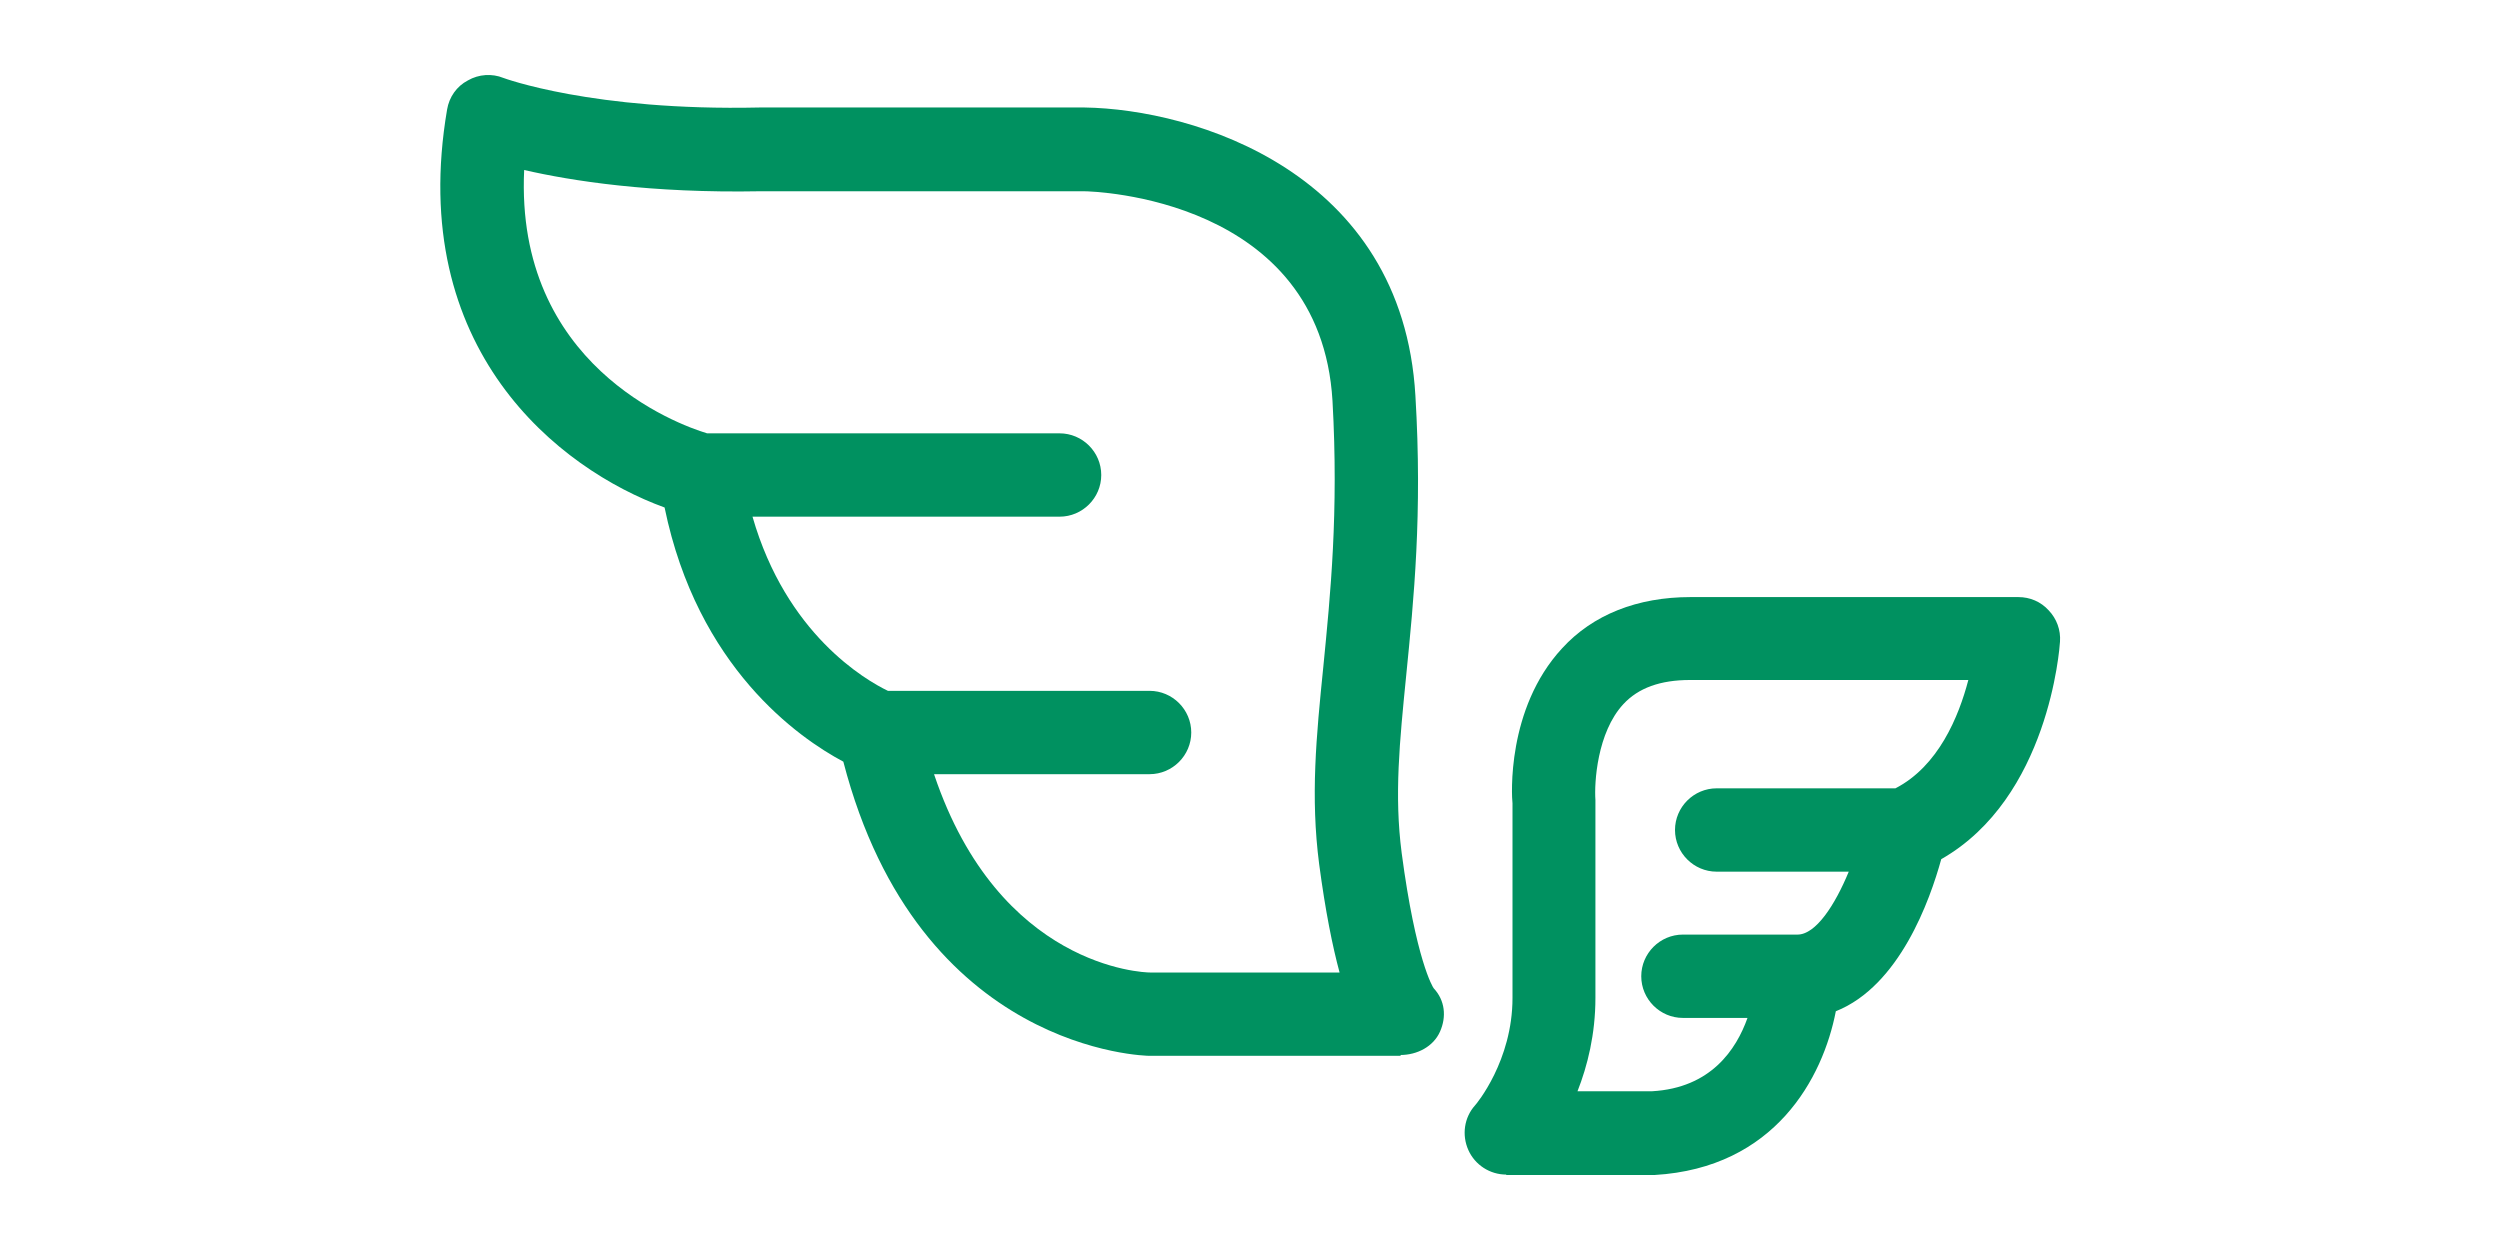 <?xml version="1.0" encoding="UTF-8"?><svg id="_レイヤー_2" xmlns="http://www.w3.org/2000/svg" viewBox="0 0 60 30"><g id="_内容"><g><g><path d="M33.62,25.34h-6.03c-.06,0-5.54-.08-7.35-7.06-1.07-.57-3.5-2.26-4.29-6.1-2.53-.92-6.2-3.79-5.22-9.55,.05-.3,.23-.56,.5-.7,.26-.15,.58-.17,.85-.06h0s2.14,.8,6.15,.71h7.8c2.62,.04,7.63,1.54,7.94,6.92,.17,2.84-.04,4.89-.22,6.7-.16,1.61-.29,2.88-.11,4.27,.34,2.57,.75,3.23,.77,3.25,.27,.29,.31,.68,.15,1.04-.16,.36-.55,.56-.95,.56Zm-11.2-6.75c1.56,4.63,5.02,4.75,5.18,4.75h4.55c-.17-.63-.34-1.47-.49-2.6-.21-1.62-.07-3.06,.1-4.74,.17-1.73,.37-3.7,.22-6.38-.29-4.87-5.73-5.03-5.97-5.03h-7.76c-2.64,.05-4.54-.25-5.67-.51-.22,4.67,3.66,6.1,4.39,6.32h8.46c.55,0,1,.45,1,1s-.45,1-1,1h-7.37c.81,2.82,2.71,3.92,3.25,4.18h6.28c.55,0,1,.45,1,1s-.45,1-1,1h-5.17Z" style="fill:#009160;"/><path d="M36.15,28.19c-.39,0-.75-.23-.91-.59-.16-.36-.1-.78,.16-1.07,.03-.03,.9-1.07,.9-2.58v-4.67c-.02-.16-.15-2.27,1.19-3.72,.74-.81,1.81-1.23,3.08-1.23h7.87c.28,0,.54,.11,.73,.32,.19,.2,.29,.47,.27,.75-.01,.16-.27,3.75-2.85,5.22-.27,.98-1,3.04-2.53,3.65-.31,1.6-1.46,3.76-4.35,3.93h-3.56Zm1.72-2h1.78c1.41-.08,2.02-1,2.29-1.76h-1.55c-.55,0-1-.45-1-1s.45-1,1-1h2.75c.44,0,.9-.71,1.23-1.51h-3.17c-.55,0-1-.45-1-1s.45-1,1-1h4.29c1.03-.53,1.52-1.72,1.75-2.6h-6.68c-.71,0-1.24,.19-1.6,.58-.63,.68-.7,1.89-.67,2.3v4.75c0,.87-.19,1.63-.43,2.24Z" style="fill:#009160;"/></g><rect width="60" height="30" style="fill:none;"/></g></g></svg>
